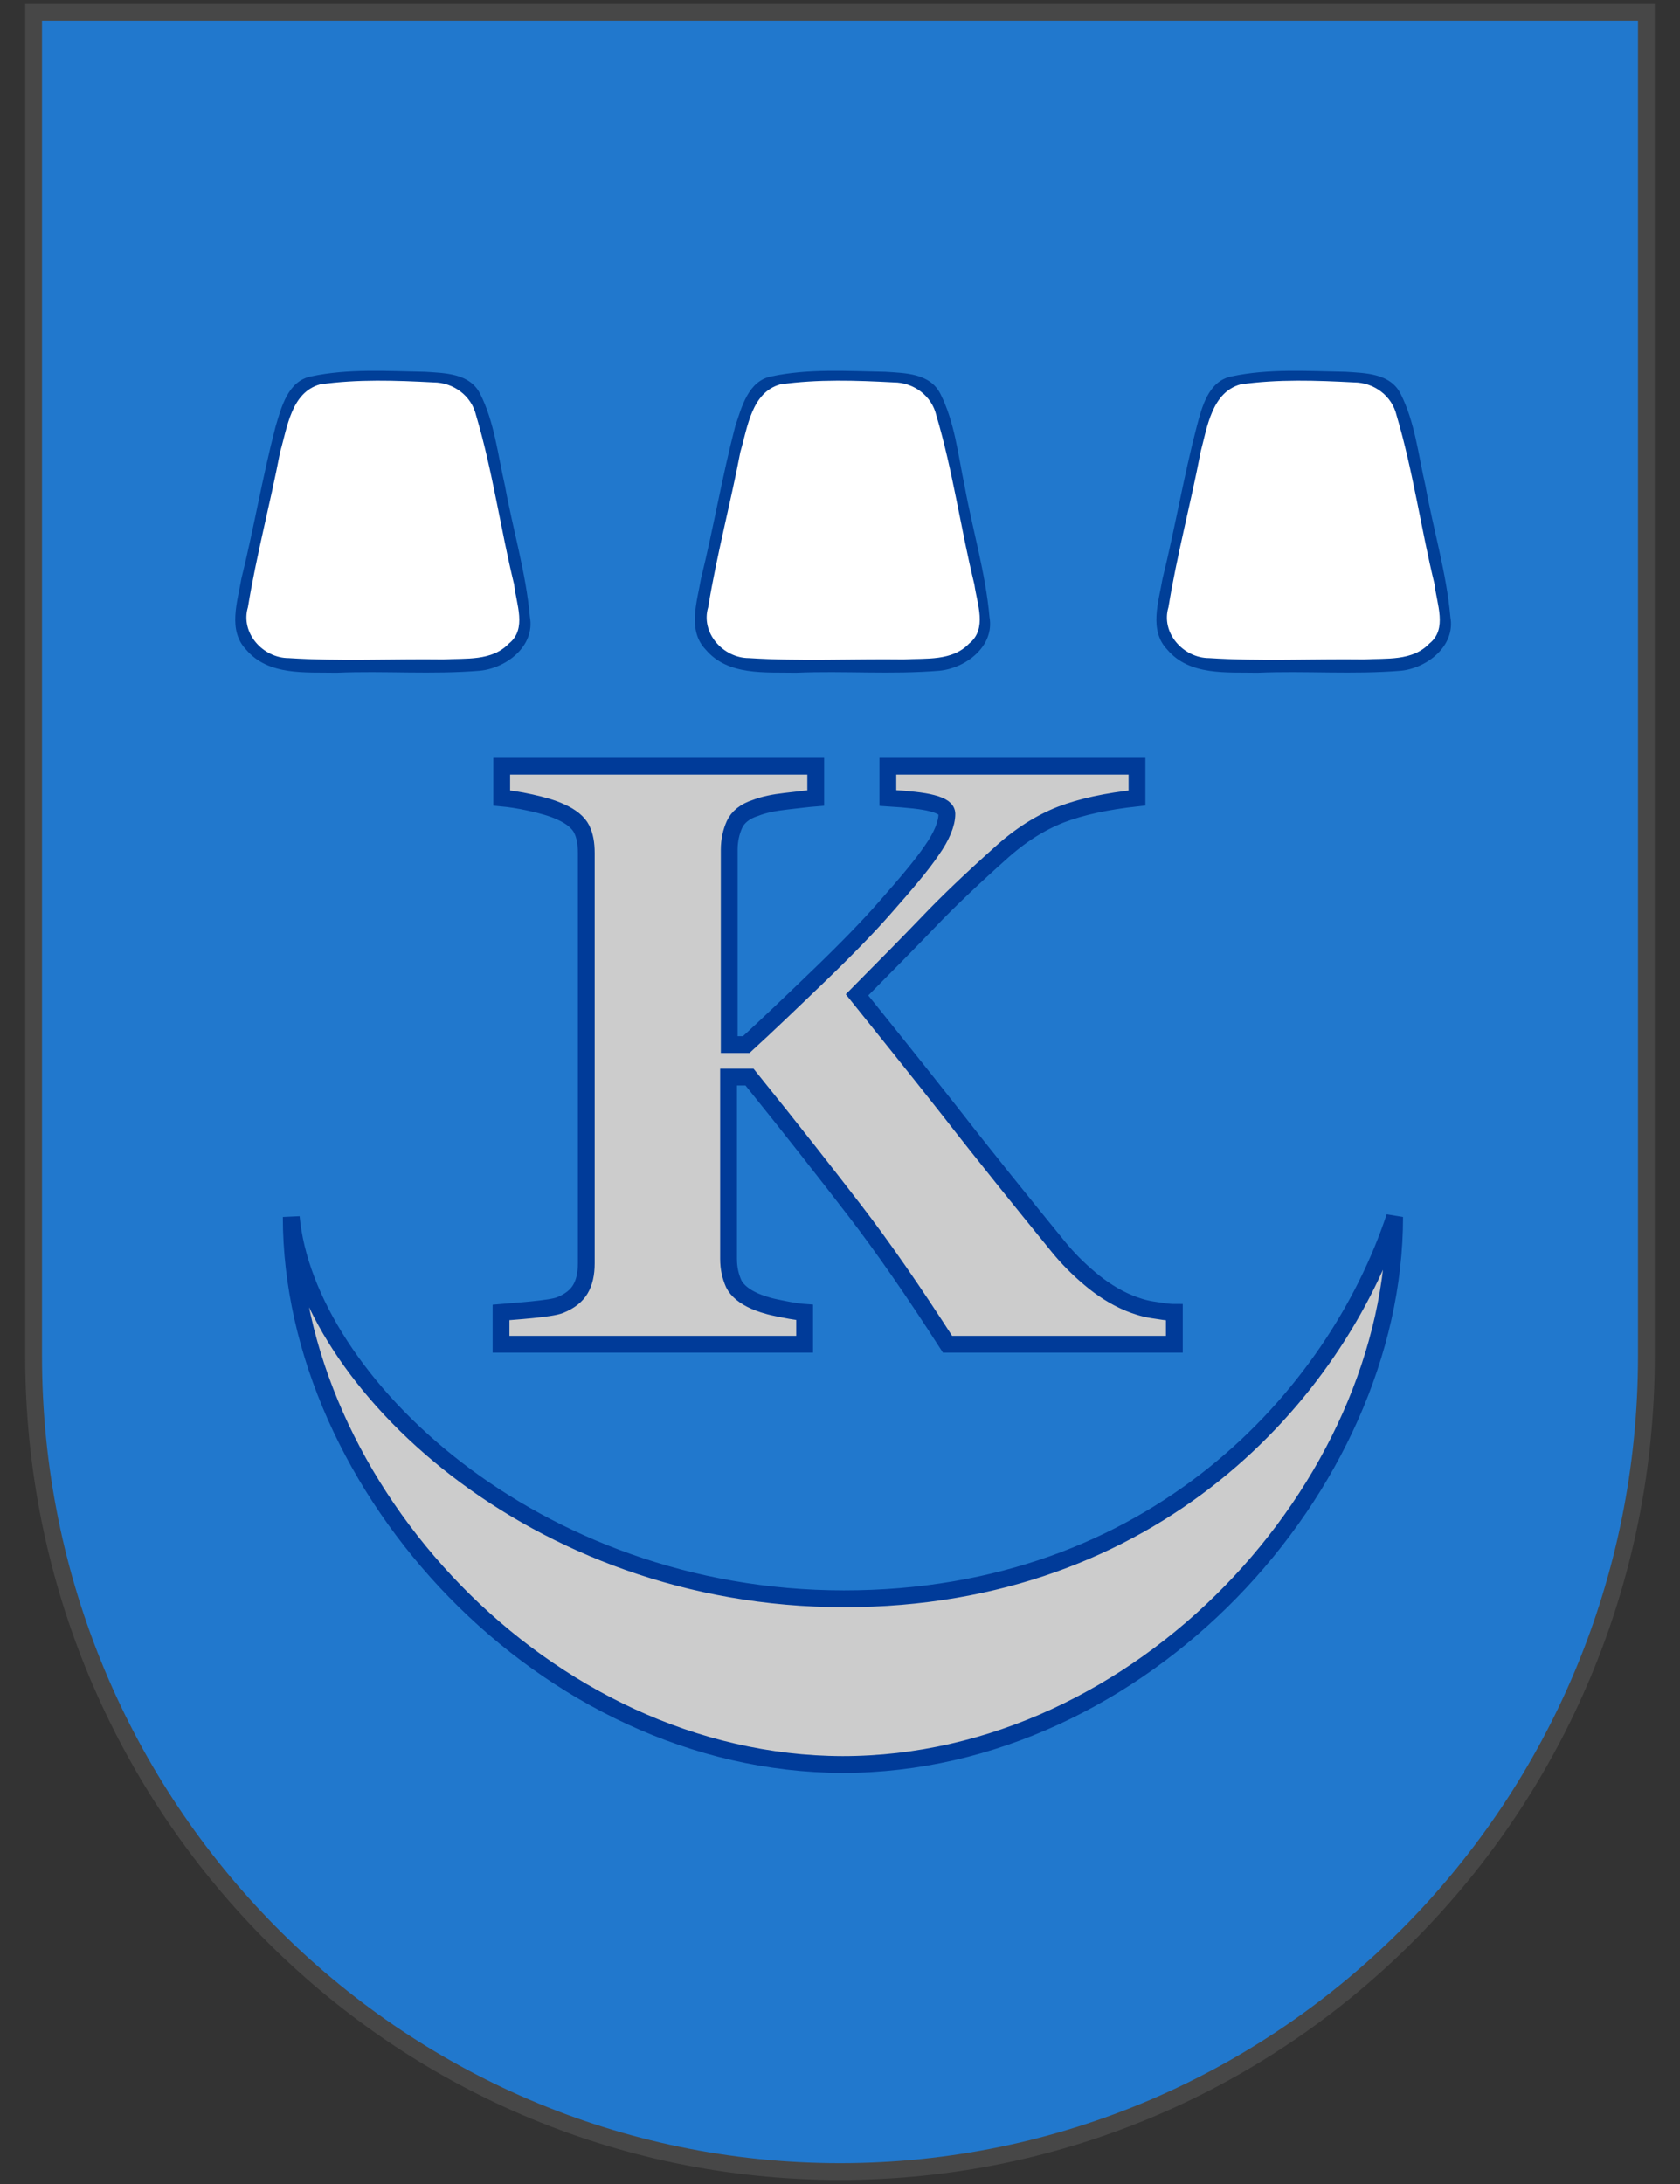 <svg width="50" height="65" viewBox="0 0 50 65" fill="none" xmlns="http://www.w3.org/2000/svg">
<rect x="0" y="0" width="50" height="65" fill="#333333" stroke="none"/>
<path d="M1 0.371V40.362C1 53.758 11.751 64.629 25 64.629C38.249 64.629 49 53.758 49 40.362V0.371H1Z" fill="#2178CD" stroke="#474747" stroke-width="0.5" stroke-miterlimit="10"/>
<path d="M8.668 36.219C9.117 41.072 15.849 47.583 25.117 47.583C34.366 47.583 39.751 41.506 41.507 36.219C41.507 44.248 33.976 52.515 25.078 52.515C16.2 52.495 8.668 44.229 8.668 36.219Z" fill="#CCCCCC" stroke="#003B99" stroke-width="0.5"/>
<path d="M34.951 40.007H28.2C27.186 38.428 26.268 37.106 25.449 36.041C24.629 34.976 23.595 33.654 22.307 32.056H21.683V37.462C21.683 37.757 21.742 37.994 21.839 38.211C21.937 38.408 22.151 38.586 22.463 38.724C22.6 38.783 22.815 38.862 23.107 38.921C23.4 38.981 23.673 39.04 23.947 39.059V40.007H14.912V39.059C15.127 39.04 15.439 39.02 15.829 38.981C16.22 38.941 16.512 38.902 16.668 38.843C16.961 38.724 17.156 38.566 17.273 38.369C17.39 38.172 17.449 37.915 17.449 37.6V25.387C17.449 25.111 17.41 24.874 17.312 24.677C17.215 24.48 17 24.302 16.688 24.164C16.434 24.046 16.142 23.967 15.79 23.888C15.439 23.809 15.146 23.77 14.932 23.75V22.803H24.278V23.75C24.024 23.77 23.732 23.809 23.381 23.848C23.029 23.888 22.737 23.947 22.483 24.046C22.171 24.144 21.956 24.322 21.859 24.539C21.761 24.756 21.703 25.012 21.703 25.289V31.089H22.21C22.834 30.517 23.556 29.826 24.395 29.017C25.234 28.209 25.878 27.538 26.327 27.025C26.971 26.295 27.439 25.742 27.732 25.308C28.024 24.894 28.181 24.519 28.181 24.223C28.181 24.085 28.044 23.986 27.751 23.908C27.459 23.829 27.029 23.789 26.424 23.75V22.803H33.839V23.75C32.942 23.848 32.2 24.006 31.576 24.243C30.971 24.48 30.366 24.855 29.761 25.407C28.902 26.176 28.2 26.847 27.654 27.419C27.107 27.991 26.386 28.721 25.507 29.609C26.268 30.556 27.205 31.72 28.278 33.082C29.351 34.463 30.424 35.785 31.498 37.106C31.771 37.442 32.083 37.757 32.434 38.053C32.785 38.349 33.176 38.606 33.605 38.783C33.8 38.862 34.034 38.941 34.288 38.981C34.541 39.02 34.756 39.059 34.951 39.059V40.007Z" fill="#CCCCCC" stroke="#003B99" stroke-width="0.5"/>
<path d="M9.254 11.203C10.366 10.966 11.517 11.045 12.649 11.065C13.234 11.104 13.976 11.104 14.288 11.716C14.717 12.564 14.815 13.531 15.029 14.458C15.264 15.76 15.654 17.043 15.771 18.364C15.927 19.233 15.068 19.884 14.288 19.962C12.864 20.081 11.439 19.962 10.015 20.022C9.098 20.002 7.985 20.12 7.322 19.331C6.776 18.759 7.068 17.911 7.185 17.22C7.556 15.721 7.81 14.202 8.2 12.702C8.376 12.11 8.571 11.341 9.254 11.203Z" fill="#003F98"/>
<path d="M9.527 11.439C10.639 11.281 11.79 11.321 12.902 11.38C13.488 11.38 14.034 11.775 14.171 12.367C14.659 14.004 14.893 15.72 15.302 17.398C15.361 17.97 15.693 18.719 15.146 19.153C14.639 19.686 13.858 19.587 13.195 19.627C11.654 19.607 10.112 19.686 8.59 19.587C7.829 19.587 7.146 18.838 7.38 18.068C7.634 16.51 8.044 14.991 8.337 13.452C8.551 12.722 8.668 11.676 9.527 11.439Z" fill="white"/>
<path d="M22.951 11.203C24.063 10.966 25.215 11.045 26.346 11.065C26.932 11.104 27.673 11.104 27.985 11.716C28.415 12.564 28.512 13.531 28.707 14.458C28.942 15.76 29.332 17.043 29.449 18.364C29.605 19.233 28.746 19.884 27.966 19.962C26.541 20.081 25.117 19.962 23.693 20.022C22.776 20.002 21.663 20.12 21 19.331C20.454 18.759 20.746 17.911 20.863 17.22C21.234 15.721 21.488 14.202 21.878 12.702C22.073 12.11 22.268 11.341 22.951 11.203Z" fill="#003F98"/>
<path d="M23.224 11.439C24.337 11.281 25.488 11.321 26.6 11.38C27.185 11.38 27.732 11.775 27.868 12.367C28.356 14.004 28.59 15.72 29 17.398C29.078 17.97 29.39 18.719 28.844 19.153C28.337 19.686 27.556 19.587 26.893 19.627C25.351 19.607 23.81 19.686 22.288 19.587C21.527 19.587 20.844 18.838 21.078 18.068C21.332 16.51 21.741 14.991 22.034 13.452C22.249 12.722 22.366 11.676 23.224 11.439Z" fill="white"/>
<path d="M36.649 11.203C37.761 10.966 38.912 11.045 40.044 11.065C40.629 11.104 41.371 11.104 41.683 11.716C42.112 12.564 42.21 13.531 42.424 14.458C42.658 15.76 43.049 17.043 43.166 18.364C43.322 19.233 42.463 19.884 41.702 19.962C40.278 20.081 38.854 19.962 37.429 20.022C36.512 20.002 35.4 20.12 34.737 19.331C34.19 18.759 34.483 17.911 34.6 17.22C34.971 15.721 35.224 14.202 35.615 12.702C35.771 12.11 35.966 11.341 36.649 11.203Z" fill="#003F98"/>
<path d="M36.922 11.439C38.034 11.281 39.185 11.321 40.297 11.38C40.883 11.38 41.429 11.775 41.566 12.367C42.053 14.004 42.288 15.72 42.697 17.398C42.756 17.97 43.088 18.719 42.541 19.153C42.034 19.686 41.254 19.587 40.59 19.627C39.049 19.607 37.507 19.686 35.985 19.587C35.224 19.587 34.541 18.838 34.776 18.068C35.029 16.51 35.439 14.991 35.732 13.452C35.927 12.722 36.063 11.676 36.922 11.439Z" fill="white"/>
</svg>
